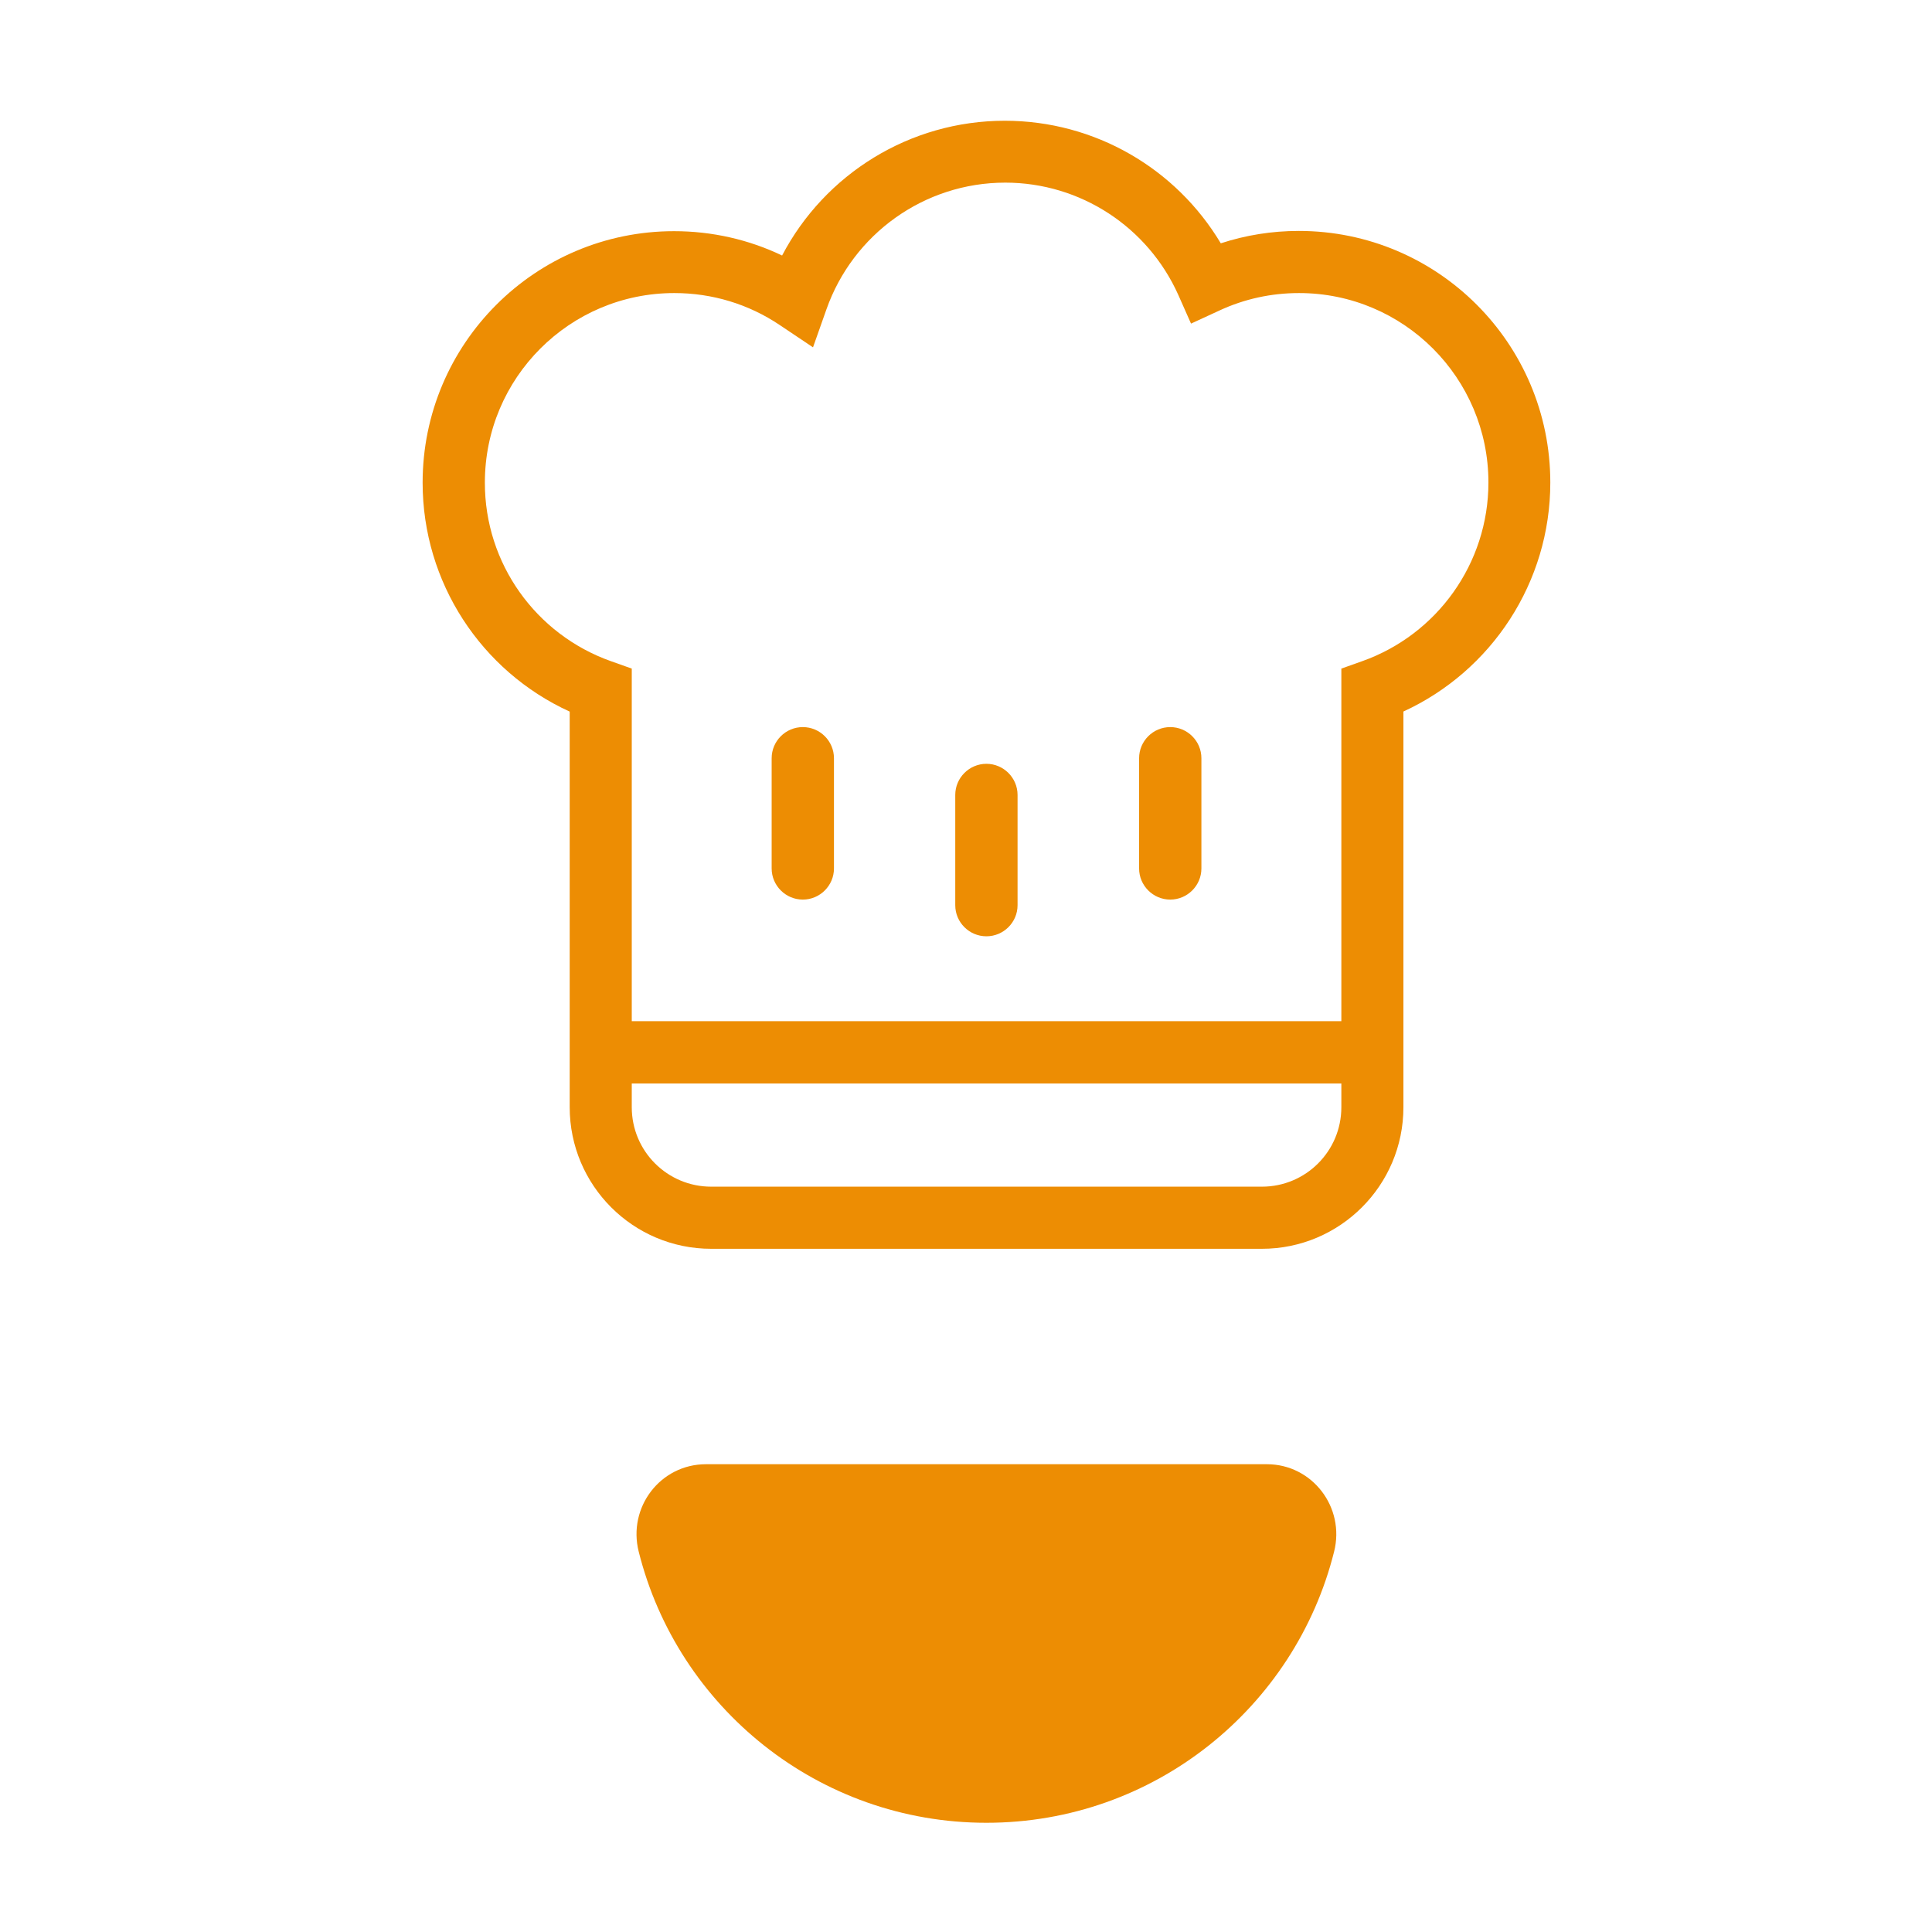 <svg width="32" height="32" viewBox="0 0 32 32" fill="none" xmlns="http://www.w3.org/2000/svg">
<path d="M10.121 10.952L10.464 11.074V18.339C10.464 19.067 11.053 19.655 11.78 19.655H20.901C21.628 19.655 22.217 19.067 22.217 18.339V11.074L22.56 10.952C23.803 10.512 24.653 9.331 24.653 7.992C24.653 6.259 23.248 4.854 21.516 4.854C21.053 4.854 20.607 4.953 20.2 5.142L19.727 5.36L19.516 4.884C19.013 3.763 17.899 3.025 16.65 3.025C15.307 3.025 14.127 3.878 13.688 5.125L13.466 5.753L12.914 5.383C12.402 5.039 11.8 4.854 11.169 4.854C9.436 4.854 8.031 6.259 8.031 7.992C8.028 9.335 8.878 10.512 10.121 10.952ZM9.433 11.785C7.972 11.117 7 9.649 7 7.995C7 5.694 8.864 3.829 11.165 3.829C11.793 3.829 12.402 3.968 12.954 4.232C13.661 2.883 15.069 2 16.643 2C18.134 2 19.479 2.79 20.22 4.03C20.633 3.895 21.066 3.825 21.512 3.825C23.813 3.825 25.678 5.69 25.678 7.992C25.678 9.645 24.706 11.114 23.245 11.785V18.339C23.245 19.635 22.193 20.684 20.901 20.684H11.78C10.484 20.684 9.436 19.632 9.436 18.339V11.785H9.433Z" fill="#ED8D03"/>
<path d="M9.736 17.946V16.914H22.94V17.946H9.736Z" fill="#ED8D03"/>
<path d="M12.781 12.559C12.781 12.274 13.013 12.043 13.297 12.043C13.581 12.043 13.813 12.274 13.813 12.559V14.384C13.813 14.668 13.581 14.9 13.297 14.9C13.013 14.9 12.781 14.668 12.781 14.384V12.559Z" fill="#ED8D03"/>
<path d="M15.822 13.167C15.822 12.883 16.054 12.651 16.338 12.651C16.622 12.651 16.854 12.883 16.854 13.167V14.993C16.854 15.277 16.622 15.508 16.338 15.508C16.054 15.508 15.822 15.277 15.822 14.993V13.167Z" fill="#ED8D03"/>
<path d="M18.867 12.559C18.867 12.274 19.099 12.043 19.383 12.043C19.667 12.043 19.899 12.274 19.899 12.559V14.384C19.899 14.668 19.667 14.9 19.383 14.9C19.099 14.9 18.867 14.668 18.867 14.384V12.559Z" fill="#ED8D03"/>
<path d="M11.694 24.252C10.937 24.252 10.394 24.966 10.579 25.7C11.224 28.28 13.558 30.191 16.338 30.191C19.118 30.191 21.452 28.28 22.097 25.7C22.282 24.966 21.736 24.252 20.983 24.252H11.694Z" fill="#ED8D03"/>
</svg>
